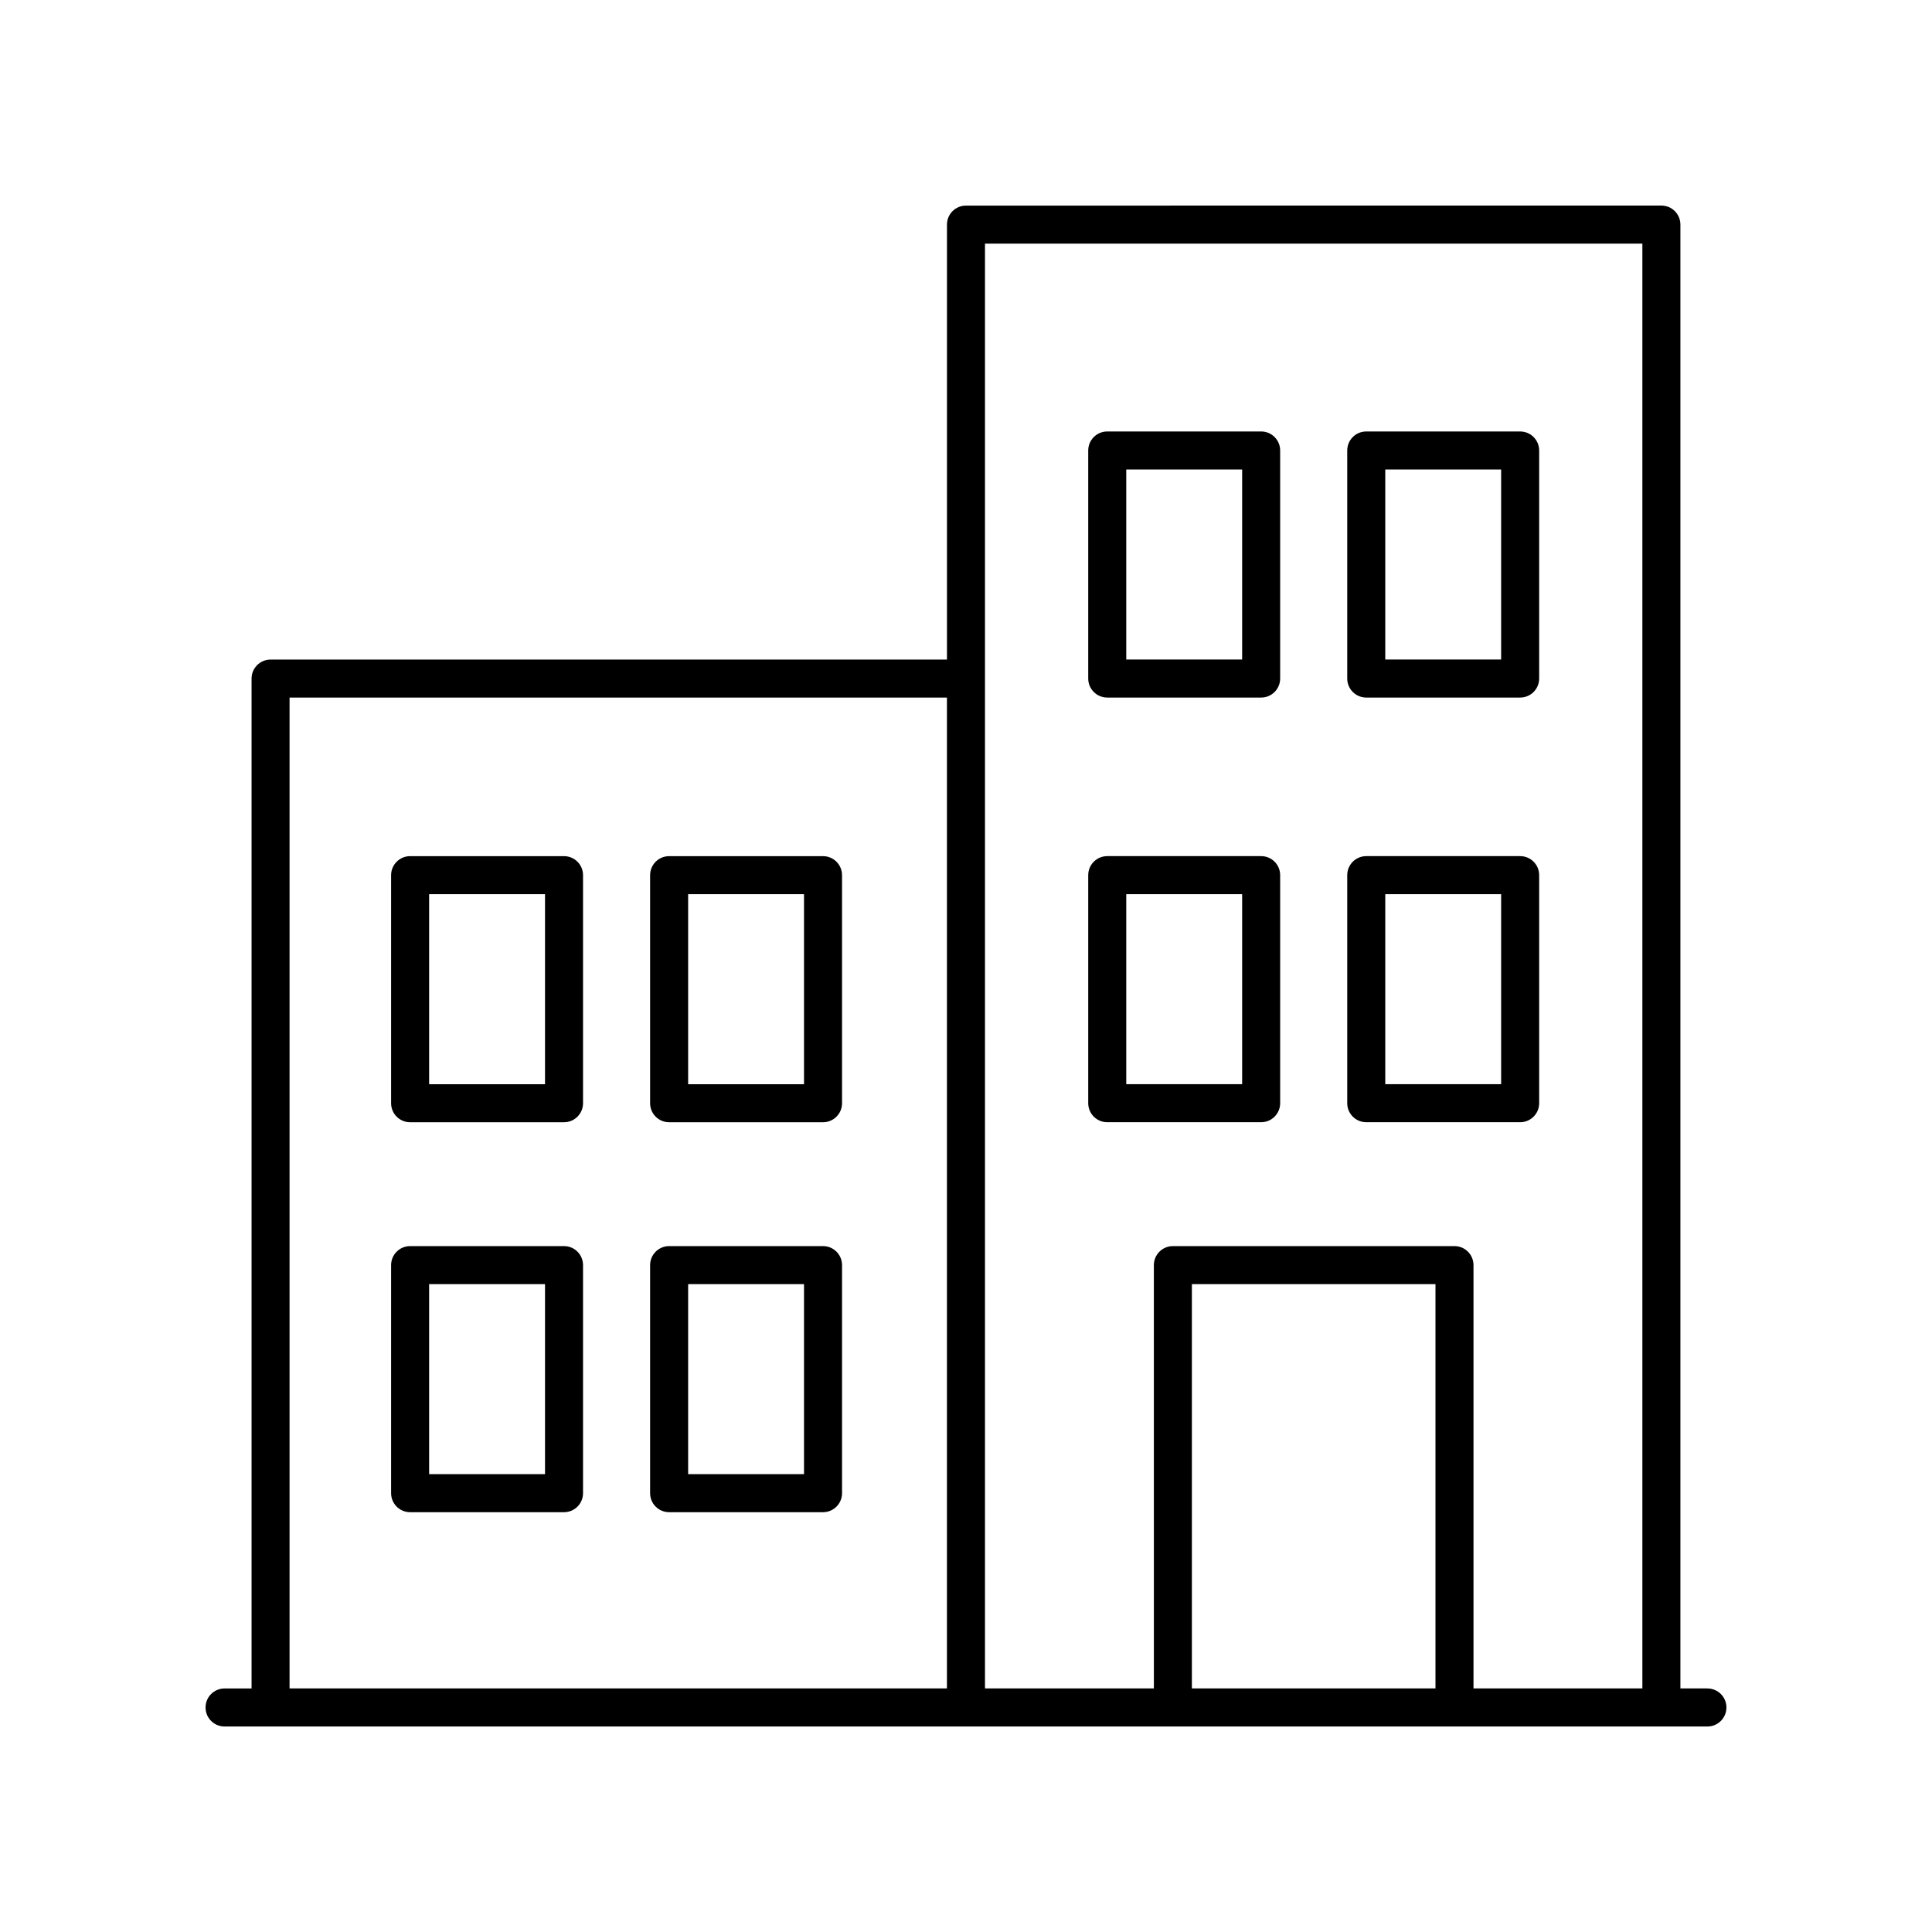 <?xml version="1.0" encoding="UTF-8"?>
<!-- Uploaded to: ICON Repo, www.iconrepo.com, Generator: ICON Repo Mixer Tools -->
<svg fill="#000000" width="800px" height="800px" version="1.1" viewBox="144 144 512 512" xmlns="http://www.w3.org/2000/svg">
 <g>
  <path d="m596.48 591.45h-7.156v-387.93c0-2.785-2.254-5.039-5.039-5.039l-184.29 0.004c-2.781 0-5.039 2.254-5.039 5.039v115.27l-179.25-0.004c-2.781 0-5.039 2.254-5.039 5.039v267.63h-7.156c-2.781 0-5.039 2.254-5.039 5.039s2.254 5.039 5.039 5.039h392.97c2.781 0 5.039-2.254 5.039-5.039s-2.258-5.039-5.039-5.039zm-17.234-382.89v382.89h-44.754v-112.18c0-2.785-2.254-5.039-5.039-5.039h-74.629c-2.781 0-5.039 2.254-5.039 5.039l0.004 112.18h-44.758v-382.89zm-54.828 382.89h-64.555v-107.14h64.555zm-303.68-262.59h174.21v262.59h-174.21z"/>
  <path d="m293.47 370.89h-40.785c-2.781 0-5.039 2.254-5.039 5.039v60.438c0 2.785 2.254 5.039 5.039 5.039h40.785c2.781 0 5.039-2.254 5.039-5.039v-60.438c0-2.785-2.254-5.039-5.039-5.039zm-5.035 60.438h-30.711v-50.359h30.711z"/>
  <path d="m362.11 370.89h-40.785c-2.781 0-5.039 2.254-5.039 5.039v60.438c0 2.785 2.254 5.039 5.039 5.039h40.785c2.781 0 5.039-2.254 5.039-5.039v-60.438c0-2.785-2.258-5.039-5.039-5.039zm-5.039 60.438h-30.707v-50.359h30.707z"/>
  <path d="m293.47 474.23h-40.785c-2.781 0-5.039 2.254-5.039 5.039v60.438c0 2.785 2.254 5.039 5.039 5.039h40.785c2.781 0 5.039-2.254 5.039-5.039v-60.438c0-2.785-2.254-5.039-5.039-5.039zm-5.035 60.438h-30.711v-50.359h30.711z"/>
  <path d="m362.11 474.23h-40.785c-2.781 0-5.039 2.254-5.039 5.039v60.438c0 2.785 2.254 5.039 5.039 5.039h40.785c2.781 0 5.039-2.254 5.039-5.039v-60.438c0-2.785-2.258-5.039-5.039-5.039zm-5.039 60.438h-30.707v-50.359h30.707z"/>
  <path d="m437.43 441.4h40.785c2.781 0 5.039-2.254 5.039-5.039v-60.438c0-2.785-2.254-5.039-5.039-5.039h-40.785c-2.781 0-5.039 2.254-5.039 5.039v60.438c0 2.785 2.258 5.039 5.039 5.039zm5.039-60.438h30.711v50.359h-30.711z"/>
  <path d="m506.07 441.4h40.785c2.781 0 5.039-2.254 5.039-5.039v-60.438c0-2.785-2.254-5.039-5.039-5.039h-40.785c-2.781 0-5.039 2.254-5.039 5.039v60.438c0.004 2.785 2.258 5.039 5.039 5.039zm5.039-60.438h30.707v50.359h-30.707z"/>
  <path d="m437.43 328.86h40.785c2.781 0 5.039-2.254 5.039-5.039v-60.438c0-2.785-2.254-5.039-5.039-5.039h-40.785c-2.781 0-5.039 2.254-5.039 5.039v60.438c0 2.785 2.258 5.039 5.039 5.039zm5.039-60.438h30.711v50.359h-30.711z"/>
  <path d="m506.07 328.86h40.785c2.781 0 5.039-2.254 5.039-5.039v-60.438c0-2.785-2.254-5.039-5.039-5.039h-40.785c-2.781 0-5.039 2.254-5.039 5.039v60.438c0.004 2.785 2.258 5.039 5.039 5.039zm5.039-60.438h30.707v50.359h-30.707z"/>
 </g>
</svg>